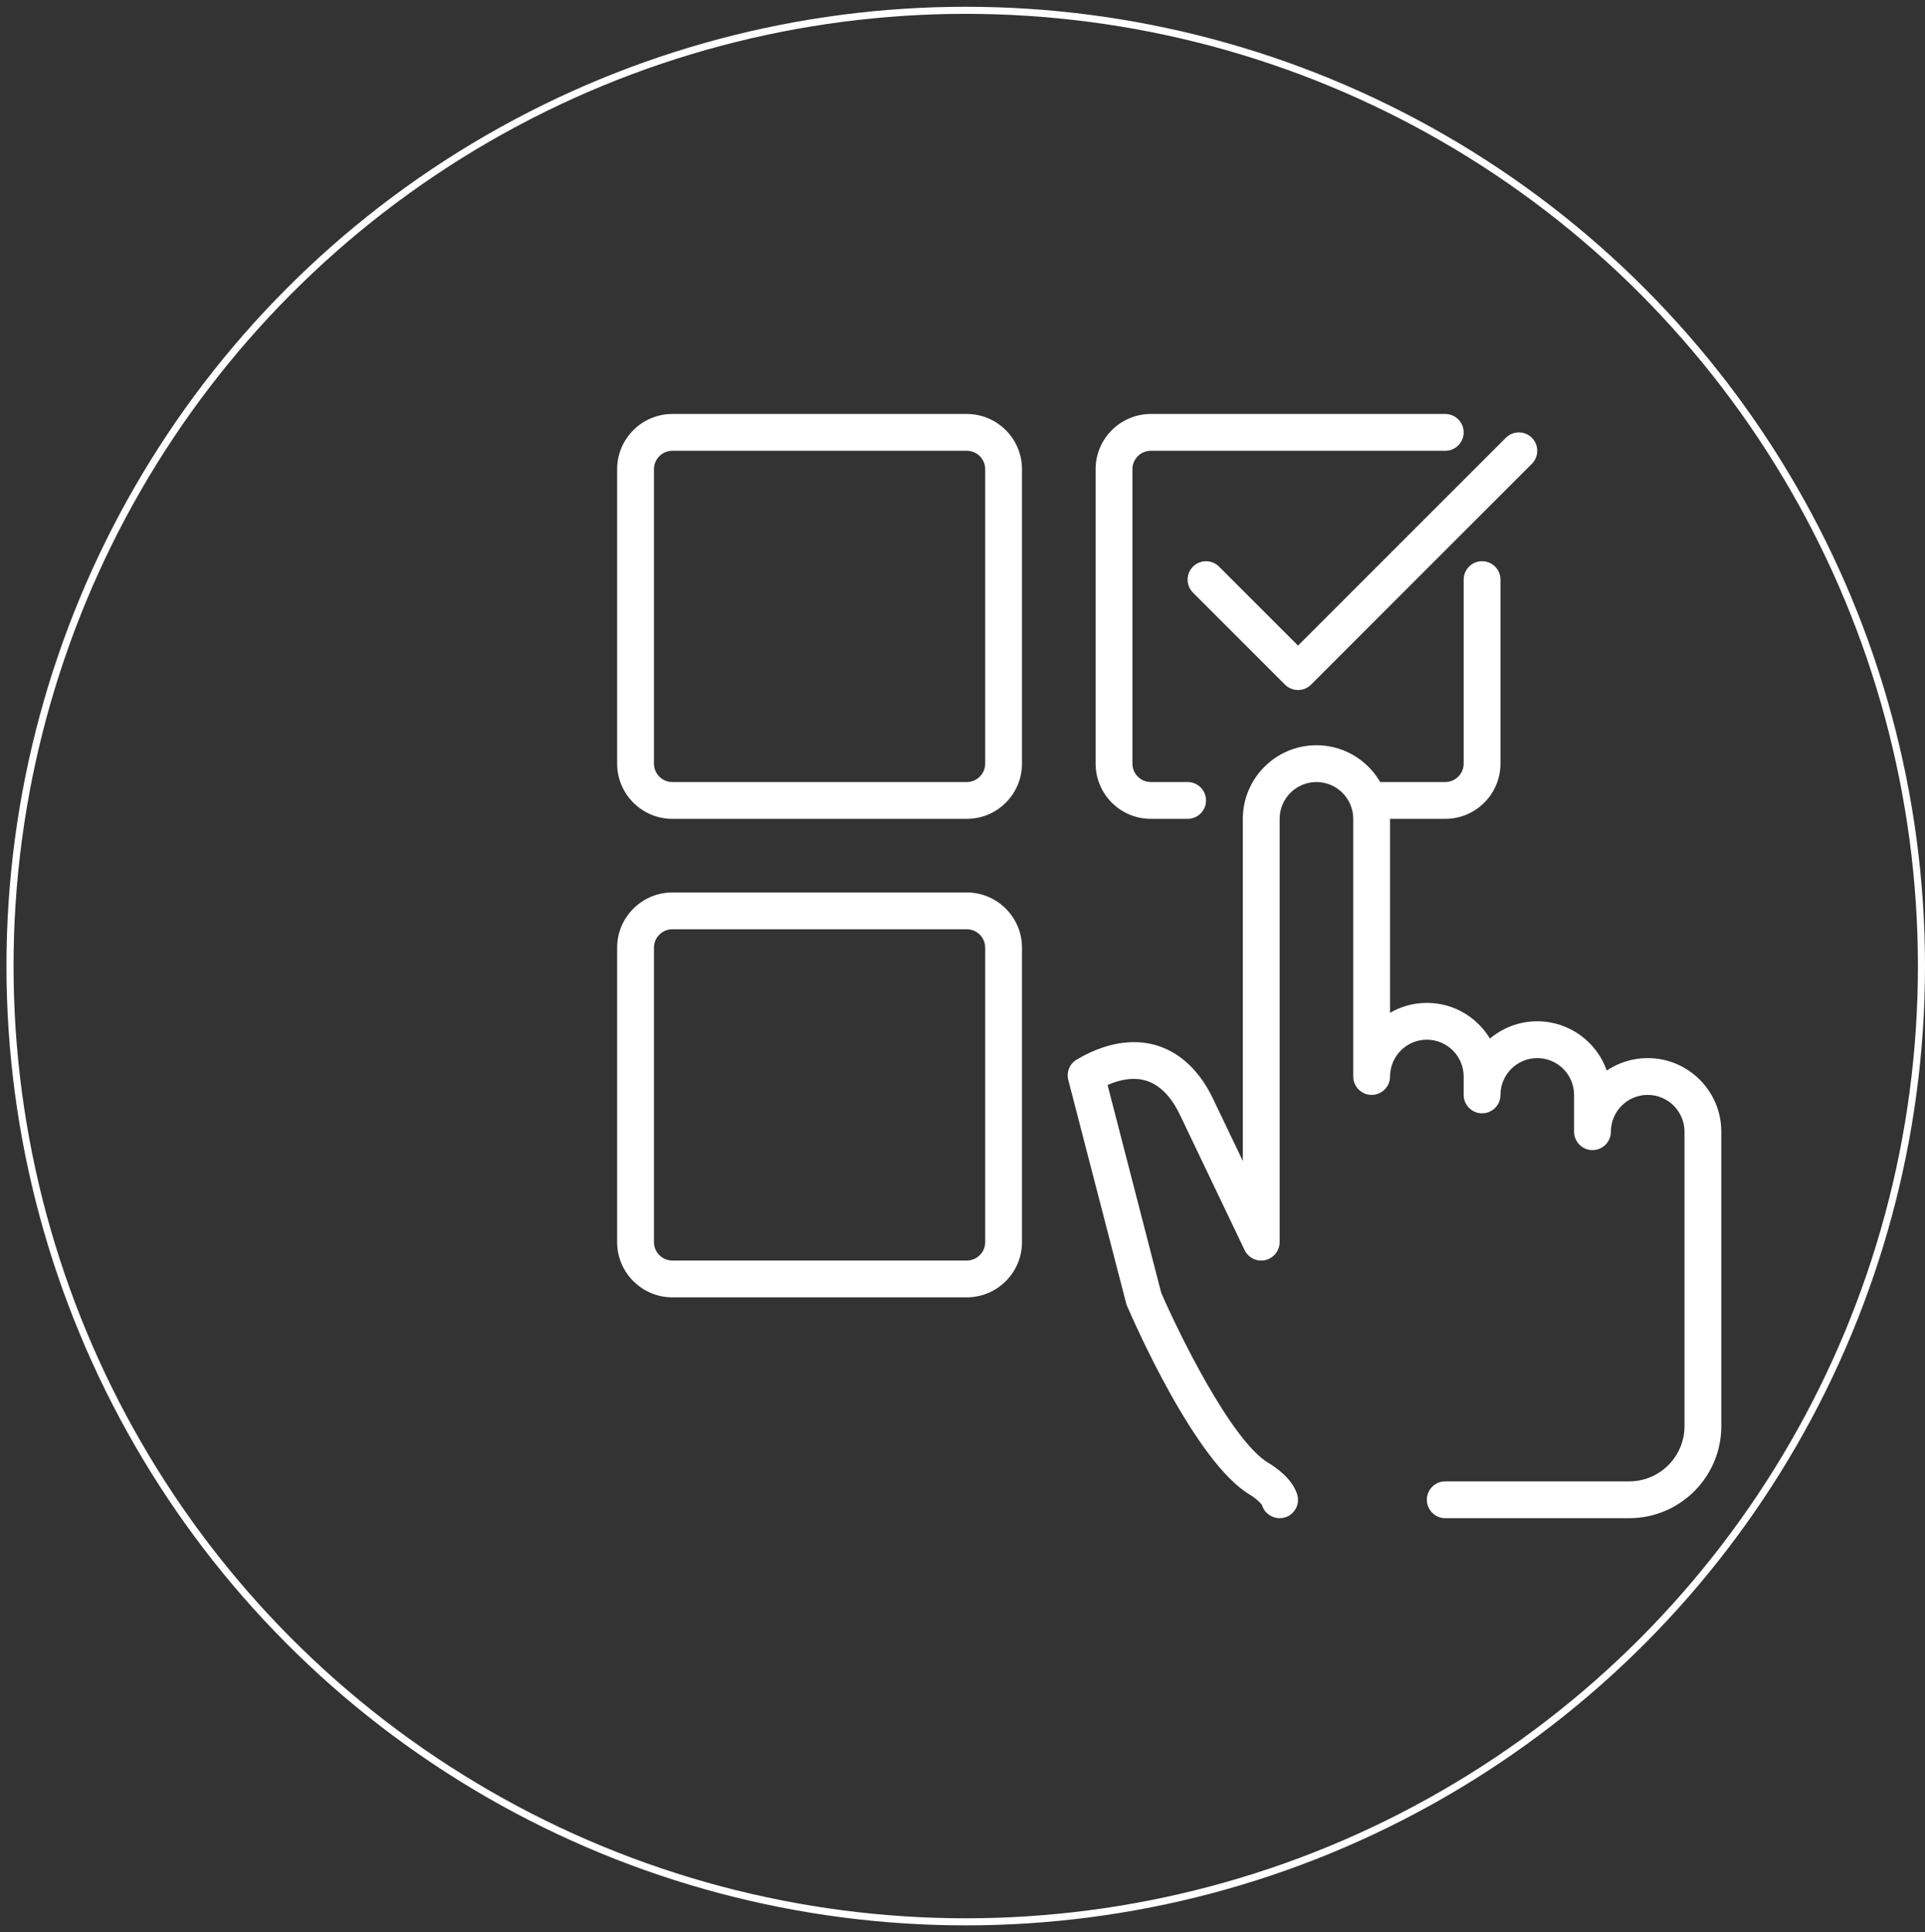 <svg width="272" height="273" viewBox="0 0 272 273" fill="none" xmlns="http://www.w3.org/2000/svg">
<rect x="0" y="0" width="272" height="273" fill="#333333" stroke="none"/>
<path d="M180.811 214.509C179.704 214.509 178.684 213.802 178.331 212.689C178.18 212.351 177.275 211.586 176.651 211.217C168.902 206.677 160.144 186.603 159.172 184.33L150.95 152.596C150.658 151.473 151.147 150.292 152.146 149.705C157.216 146.725 161.122 146.99 163.525 147.739C166.889 148.795 169.656 151.468 171.507 155.472L175.611 164.043V115.698C175.611 109.962 180.276 105.297 186.012 105.297C191.748 105.297 196.413 109.962 196.413 115.698V143.1C197.942 142.211 199.72 141.701 201.613 141.701C205.394 141.701 208.702 143.724 210.527 146.746C212.337 145.222 214.672 144.301 217.215 144.301C221.745 144.301 225.609 147.214 227.034 151.26C228.688 150.152 230.679 149.502 232.817 149.502C238.553 149.502 243.218 154.167 243.218 159.903V201.508C243.218 208.674 237.388 214.509 230.217 214.509H204.214C202.778 214.509 201.613 213.344 201.613 211.909C201.613 210.473 202.778 209.308 204.214 209.308H230.217C234.517 209.308 238.017 205.808 238.017 201.508V159.903C238.017 157.038 235.688 154.702 232.817 154.702C229.946 154.702 227.616 157.038 227.616 159.903C227.616 161.338 226.451 162.503 225.016 162.503C223.581 162.503 222.416 161.338 222.416 159.903V154.702C222.416 151.837 220.086 149.502 217.215 149.502C214.344 149.502 212.015 151.837 212.015 154.702C212.015 156.138 210.85 157.303 209.414 157.303C207.979 157.303 206.814 156.138 206.814 154.702V152.102C206.814 149.237 204.484 146.902 201.613 146.902C198.743 146.902 196.413 149.237 196.413 152.102C196.413 153.538 195.248 154.702 193.813 154.702C192.377 154.702 191.212 153.538 191.212 152.102V115.698C191.212 112.833 188.883 110.498 186.012 110.498C183.141 110.498 180.811 112.833 180.811 115.698V175.505C180.811 176.716 179.969 177.772 178.783 178.043C177.587 178.323 176.391 177.72 175.86 176.628L166.801 157.682C165.938 155.815 164.409 153.46 161.97 152.7C160.378 152.206 158.548 152.404 156.499 153.304L164.076 182.661C166.406 188.033 173.952 203.619 179.282 206.739C180.042 207.187 182.553 208.814 183.287 211.134C183.718 212.501 182.959 213.963 181.591 214.395C181.336 214.473 181.071 214.509 180.811 214.509Z" fill="white"/>
<path d="M183.412 97.496C182.746 97.496 182.08 97.242 181.571 96.737L168.569 83.736C167.555 82.722 167.555 81.073 168.569 80.059C169.583 79.045 171.232 79.045 172.246 80.059L183.412 91.219L212.774 61.857C213.788 60.843 215.437 60.843 216.451 61.857C217.465 62.871 217.465 64.52 216.451 65.534L185.247 96.737C184.743 97.242 184.077 97.496 183.412 97.496Z" fill="white"/>
<path d="M136.607 115.699H95.002C90.701 115.699 87.201 112.199 87.201 107.898V66.293C87.201 61.993 90.701 58.493 95.002 58.493H136.607C140.907 58.493 144.407 61.993 144.407 66.293V107.898C144.407 112.199 140.907 115.699 136.607 115.699ZM95.002 63.693C93.572 63.693 92.402 64.858 92.402 66.293V107.898C92.402 109.333 93.572 110.498 95.002 110.498H136.607C138.037 110.498 139.207 109.333 139.207 107.898V66.293C139.207 64.858 138.037 63.693 136.607 63.693H95.002Z" fill="white"/>
<path d="M136.607 183.306H95.002C90.701 183.306 87.201 179.806 87.201 175.505V133.901C87.201 129.6 90.701 126.1 95.002 126.1H136.607C140.907 126.1 144.407 129.6 144.407 133.901V175.505C144.407 179.806 140.907 183.306 136.607 183.306ZM95.002 131.3C93.572 131.3 92.402 132.465 92.402 133.901V175.505C92.402 176.941 93.572 178.105 95.002 178.105H136.607C138.037 178.105 139.207 176.941 139.207 175.505V133.901C139.207 132.465 138.037 131.3 136.607 131.3H95.002Z" fill="white"/>
<path d="M167.81 115.699H162.609C158.309 115.699 154.809 112.199 154.809 107.898V66.293C154.809 61.993 158.309 58.493 162.609 58.493H204.214C205.649 58.493 206.814 59.658 206.814 61.093C206.814 62.528 205.649 63.693 204.214 63.693H162.609C161.179 63.693 160.009 64.858 160.009 66.293V107.898C160.009 109.333 161.179 110.498 162.609 110.498H167.81C169.245 110.498 170.41 111.663 170.41 113.099C170.41 114.534 169.245 115.699 167.81 115.699Z" fill="white"/>
<path d="M204.213 115.698H193.812C192.377 115.698 191.212 114.534 191.212 113.098C191.212 111.663 192.377 110.498 193.812 110.498H204.213C205.643 110.498 206.814 109.333 206.814 107.898V81.895C206.814 80.46 207.979 79.295 209.414 79.295C210.849 79.295 212.014 80.46 212.014 81.895V107.898C212.014 112.199 208.514 115.698 204.213 115.698Z" fill="white"/>
<circle cx="136.457" cy="136.5" r="135.043" stroke="white"/>
</svg>
